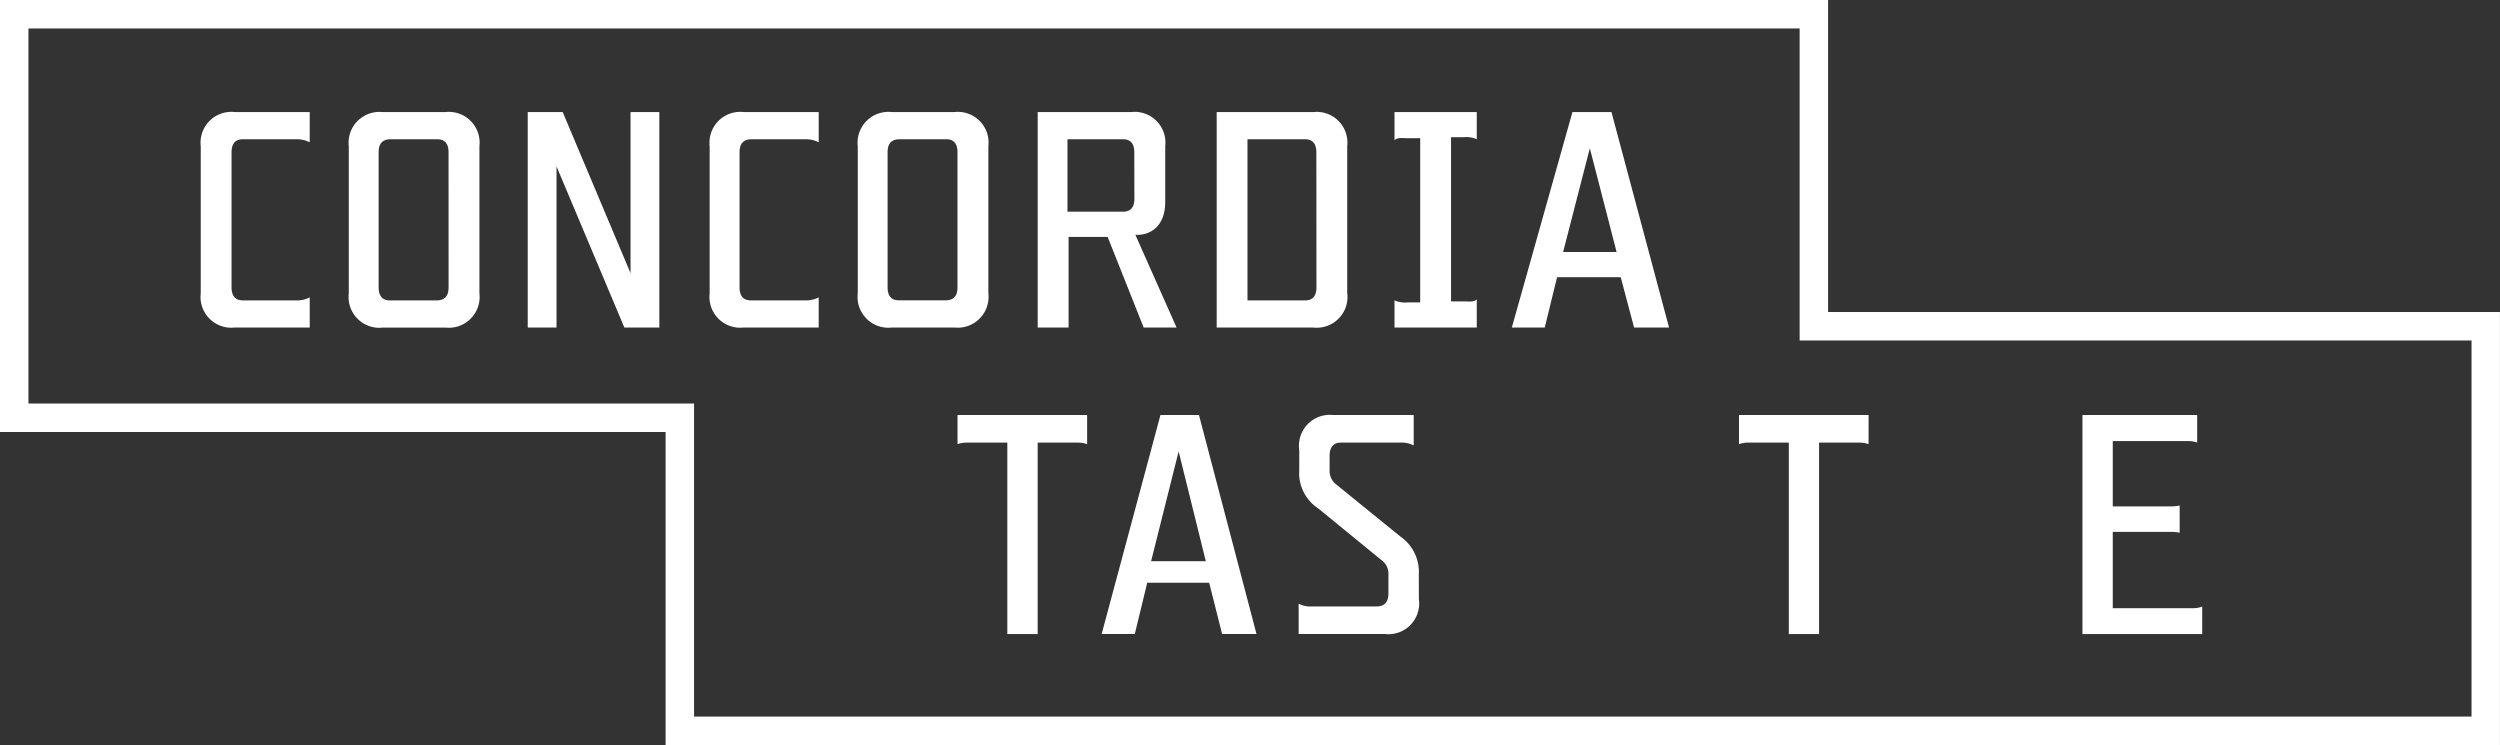 <svg xmlns="http://www.w3.org/2000/svg" xmlns:xlink="http://www.w3.org/1999/xlink" id="Group_41" data-name="Group 41" width="152.603" height="45.476" viewBox="0 0 152.603 45.476"><rect x="0" y="0" width="152.603" height="45.476" fill="#333333" stroke="none"/><defs><style>      .cls-1 {        fill: none;      }      .cls-2, .cls-4 {        fill: #fff;      }      .cls-3 {        clip-path: url(#clip-path);      }      .cls-4 {        fill-rule: evenodd;      }    </style><clipPath id="clip-path"><rect id="Rectangle_1" data-name="Rectangle 1" class="cls-1" width="152.602" height="45.476"></rect></clipPath></defs><path id="Path_1" data-name="Path 1" class="cls-2" d="M1.736,1.738H109.852V20.783h41.014V43.74H42.366V24.632H1.736ZM0,0V26.37H40.63V45.476H152.6V19.046H111.588V0Z"></path><g id="Group_2" data-name="Group 2" transform="translate(0 0)"><g id="Group_1" data-name="Group 1" class="cls-3"><path id="Path_2" data-name="Path 2" class="cls-4" d="M64.933,4.814V6.473a1.636,1.636,0,0,0-.816-.122h-.753V16.371h.753c.314,0,.625.063.816-.122v1.721H59.912V16.31a1.623,1.623,0,0,0,.816.124h.753V6.411h-.753c-.314,0-.625-.063-.816.122V4.814Z" transform="translate(25.21 2.025)"></path><path id="Path_3" data-name="Path 3" class="cls-4" d="M28.572,17.969h2.134V4.814H28.949V14.65L24.807,4.814H22.673V17.969h1.758V8.133Z" transform="translate(9.54 2.025)"></path><path id="Path_4" data-name="Path 4" class="cls-4" d="M22.962,15.882V6.907A1.878,1.878,0,0,0,21.316,4.82a1.782,1.782,0,0,0-.426,0H17.061a1.881,1.881,0,0,0-2.073,1.664,1.943,1.943,0,0,0,0,.426v8.975a1.879,1.879,0,0,0,1.644,2.089,1.794,1.794,0,0,0,.428,0H20.89a1.878,1.878,0,0,0,2.073-1.664,1.944,1.944,0,0,0,0-.426m-1.883-.368c0,.556-.251.8-.753.8H17.5c-.439,0-.69-.247-.69-.8V7.277c0-.556.251-.8.753-.8h2.825c.44,0,.69.246.69.8Z" transform="translate(6.302 2.022)"></path><path id="Path_5" data-name="Path 5" class="cls-4" d="M44.828,15.882V6.907a1.88,1.88,0,0,0-1.645-2.089,1.859,1.859,0,0,0-.426,0H38.928a1.882,1.882,0,0,0-2.072,2.09v8.975A1.878,1.878,0,0,0,38.5,17.97a1.783,1.783,0,0,0,.426,0h3.828a1.881,1.881,0,0,0,2.074-1.664,1.944,1.944,0,0,0,0-.426m-2.636.43H39.367c-.44,0-.691-.246-.691-.8V7.277c0-.556.251-.8.753-.8h2.825c.439,0,.69.246.69.8v8.236c0,.556-.251.8-.753.8" transform="translate(15.503 2.022)"></path><path id="Path_6" data-name="Path 6" class="cls-4" d="M60.241,15.882V6.907A1.878,1.878,0,0,0,58.6,4.82a1.783,1.783,0,0,0-.426,0h-5.9V17.972h5.9a1.879,1.879,0,0,0,2.073-1.662,1.943,1.943,0,0,0,0-.426m-1.883-.368c0,.55-.25.8-.69.8v0H54.154V6.478h3.514c.44,0,.69.246.69.8Z" transform="translate(21.994 2.022)"></path><path id="Path_7" data-name="Path 7" class="cls-4" d="M71.035,4.814H68.654l-3.7,13.155h2.009l.753-3.075H71.6l.816,3.073H74.55Zm-2.95,8.542,1.631-6.332,1.632,6.332Z" transform="translate(27.33 2.025)"></path><path id="Path_8" data-name="Path 8" class="cls-4" d="M33.069,6.477h3.264a1.764,1.764,0,0,1,.816.185V4.817H32.566a1.88,1.88,0,0,0-2.074,1.664,1.944,1.944,0,0,0,0,.426v8.975A1.879,1.879,0,0,0,32.14,17.97a1.859,1.859,0,0,0,.426,0h4.582V16.128a1.6,1.6,0,0,1-.816.185H33.007c-.439,0-.69-.246-.69-.8V7.277c0-.554.251-.8.753-.8" transform="translate(12.826 2.022)"></path><path id="Path_9" data-name="Path 9" class="cls-4" d="M11.2,6.477h3.264a1.768,1.768,0,0,1,.816.185V4.817H10.7A1.878,1.878,0,0,0,8.628,6.483a1.847,1.847,0,0,0,0,.425v8.975a1.879,1.879,0,0,0,1.645,2.087,1.859,1.859,0,0,0,.426,0h4.582V16.128a1.6,1.6,0,0,1-.816.185H11.2c-.439,0-.691-.246-.691-.8V7.277c0-.554.25-.8.689-.8" transform="translate(3.625 2.022)"></path><path id="Path_10" data-name="Path 10" class="cls-4" d="M50.546,12.315h.126c.69,0,1.695-.429,1.695-2.027V6.907a1.88,1.88,0,0,0-1.645-2.089,1.859,1.859,0,0,0-.426,0H44.583V17.972h1.885V12.44h2.384l2.2,5.533h2.008ZM50.484,10.1c0,.556-.251.8-.69.8H46.4V6.477h3.389c.44,0,.69.246.69.8Z" transform="translate(18.76 2.022)"></path><path id="Path_11" data-name="Path 11" class="cls-2" d="M53.27,17.83H50.92L47.33,31.2h2.023l.76-3.131h3.781l.789,3.131h2.1Zm-2.921,8.923,1.681-6.7,1.657,6.7Z" transform="translate(19.916 7.502)"></path><path id="Path_12" data-name="Path 12" class="cls-2" d="M49.049,17.831H41.138v1.777a1.717,1.717,0,0,1,.574-.094h2.466V31.2h1.853V19.515h2.445a1.7,1.7,0,0,1,.573.094Z" transform="translate(17.31 7.503)"></path><path id="Path_13" data-name="Path 13" class="cls-2" d="M63.13,27.572A2.629,2.629,0,0,0,62,25.244l-3.957-3.212a1.048,1.048,0,0,1-.359-.838v-.878c0-.537.26-.8.683-.8H62a1.626,1.626,0,0,1,.818.169V17.83H57.895a1.887,1.887,0,0,0-2.063,2.144v1.219a2.576,2.576,0,0,0,1.148,2.332l3.951,3.228a1.026,1.026,0,0,1,.345.82v1.144c0,.536-.25.8-.73.8H56.595a1.54,1.54,0,0,1-.8-.169V31.2h5.274a1.876,1.876,0,0,0,2.064-2.137Z" transform="translate(23.476 7.502)"></path><path id="Path_14" data-name="Path 14" class="cls-2" d="M82.624,17.831H74.713v1.777a1.736,1.736,0,0,1,.575-.094h2.465V31.2H79.6V19.515h2.452a1.678,1.678,0,0,1,.57.094Z" transform="translate(31.438 7.503)"></path><path id="Path_15" data-name="Path 15" class="cls-2" d="M96.779,29.521a1.44,1.44,0,0,1-.55.1h-4.91v-4.66h3.532a2.758,2.758,0,0,1,.551.055V23.354a2.658,2.658,0,0,1-.551.055H91.319v-3.99H95.9a1.582,1.582,0,0,1,.571.094V17.831H89.469V31.2h7.31Z" transform="translate(37.647 7.503)"></path></g></g></svg>